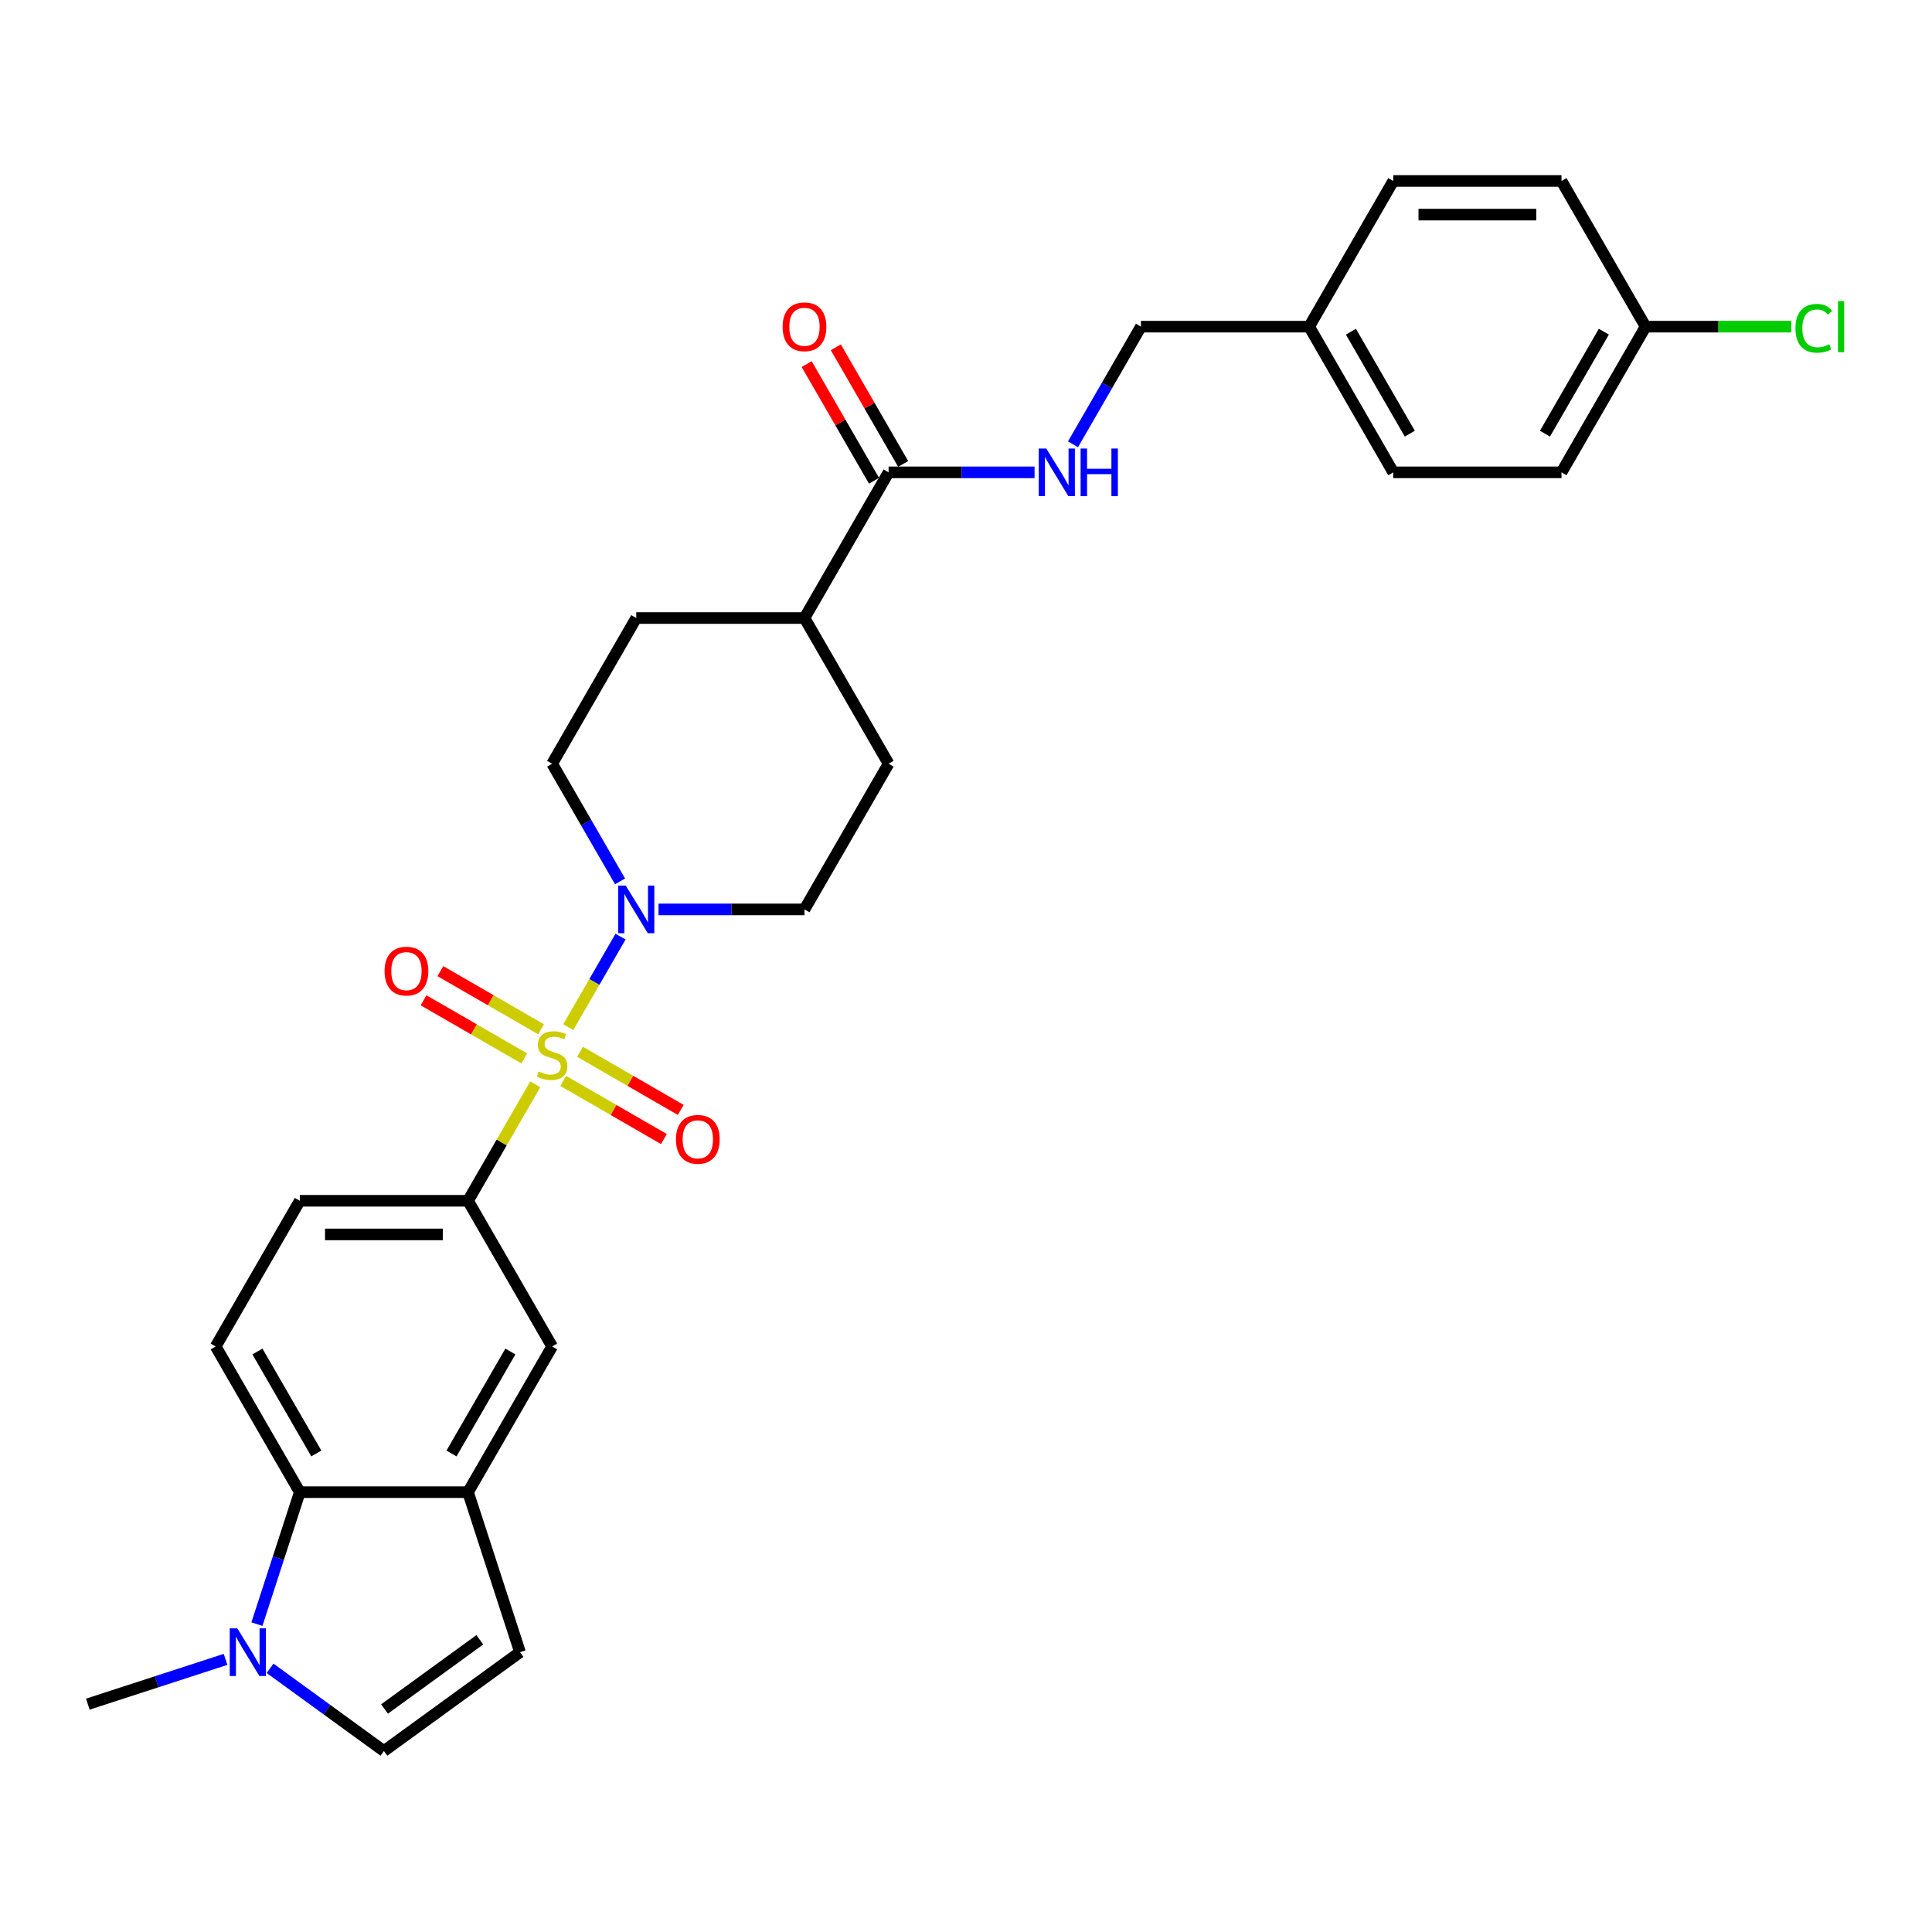 <?xml version='1.0' encoding='iso-8859-1'?>
<svg version='1.1' baseProfile='full'
              xmlns='http://www.w3.org/2000/svg'
                      xmlns:rdkit='http://www.rdkit.org/xml'
                      xmlns:xlink='http://www.w3.org/1999/xlink'
                  xml:space='preserve'
width='1000px' height='1000px' viewBox='0 0 1000 1000'>
<!-- END OF HEADER -->
<rect style='opacity:1.0;fill:#FFFFFF;stroke:none' width='1000' height='1000' x='0' y='0'> </rect>
<path class='bond-0' d='M 294.14,531.644 L 307.663,508.22' style='fill:none;fill-rule:evenodd;stroke:#CCCC00;stroke-width:6px;stroke-linecap:butt;stroke-linejoin:miter;stroke-opacity:1' />
<path class='bond-0' d='M 307.663,508.22 L 321.187,484.796' style='fill:none;fill-rule:evenodd;stroke:#0000FF;stroke-width:6px;stroke-linecap:butt;stroke-linejoin:miter;stroke-opacity:1' />
<path class='bond-1' d='M 277.047,561.249 L 259.647,591.386' style='fill:none;fill-rule:evenodd;stroke:#CCCC00;stroke-width:6px;stroke-linecap:butt;stroke-linejoin:miter;stroke-opacity:1' />
<path class='bond-1' d='M 259.647,591.386 L 242.248,621.524' style='fill:none;fill-rule:evenodd;stroke:#000000;stroke-width:6px;stroke-linecap:butt;stroke-linejoin:miter;stroke-opacity:1' />
<path class='bond-9' d='M 291.514,559.478 L 317.574,574.524' style='fill:none;fill-rule:evenodd;stroke:#CCCC00;stroke-width:6px;stroke-linecap:butt;stroke-linejoin:miter;stroke-opacity:1' />
<path class='bond-9' d='M 317.574,574.524 L 343.633,589.569' style='fill:none;fill-rule:evenodd;stroke:#FF0000;stroke-width:6px;stroke-linecap:butt;stroke-linejoin:miter;stroke-opacity:1' />
<path class='bond-9' d='M 300.221,544.396 L 326.281,559.442' style='fill:none;fill-rule:evenodd;stroke:#CCCC00;stroke-width:6px;stroke-linecap:butt;stroke-linejoin:miter;stroke-opacity:1' />
<path class='bond-9' d='M 326.281,559.442 L 352.341,574.488' style='fill:none;fill-rule:evenodd;stroke:#FF0000;stroke-width:6px;stroke-linecap:butt;stroke-linejoin:miter;stroke-opacity:1' />
<path class='bond-10' d='M 280.055,532.753 L 253.995,517.708' style='fill:none;fill-rule:evenodd;stroke:#CCCC00;stroke-width:6px;stroke-linecap:butt;stroke-linejoin:miter;stroke-opacity:1' />
<path class='bond-10' d='M 253.995,517.708 L 227.935,502.662' style='fill:none;fill-rule:evenodd;stroke:#FF0000;stroke-width:6px;stroke-linecap:butt;stroke-linejoin:miter;stroke-opacity:1' />
<path class='bond-10' d='M 271.348,547.835 L 245.288,532.789' style='fill:none;fill-rule:evenodd;stroke:#CCCC00;stroke-width:6px;stroke-linecap:butt;stroke-linejoin:miter;stroke-opacity:1' />
<path class='bond-10' d='M 245.288,532.789 L 219.228,517.744' style='fill:none;fill-rule:evenodd;stroke:#FF0000;stroke-width:6px;stroke-linecap:butt;stroke-linejoin:miter;stroke-opacity:1' />
<path class='bond-14' d='M 340.85,470.708 L 378.622,470.708' style='fill:none;fill-rule:evenodd;stroke:#0000FF;stroke-width:6px;stroke-linecap:butt;stroke-linejoin:miter;stroke-opacity:1' />
<path class='bond-14' d='M 378.622,470.708 L 416.395,470.708' style='fill:none;fill-rule:evenodd;stroke:#000000;stroke-width:6px;stroke-linecap:butt;stroke-linejoin:miter;stroke-opacity:1' />
<path class='bond-15' d='M 320.946,456.201 L 303.365,425.75' style='fill:none;fill-rule:evenodd;stroke:#0000FF;stroke-width:6px;stroke-linecap:butt;stroke-linejoin:miter;stroke-opacity:1' />
<path class='bond-15' d='M 303.365,425.75 L 285.784,395.3' style='fill:none;fill-rule:evenodd;stroke:#000000;stroke-width:6px;stroke-linecap:butt;stroke-linejoin:miter;stroke-opacity:1' />
<path class='bond-8' d='M 242.248,621.524 L 285.784,696.932' style='fill:none;fill-rule:evenodd;stroke:#000000;stroke-width:6px;stroke-linecap:butt;stroke-linejoin:miter;stroke-opacity:1' />
<path class='bond-13' d='M 242.248,621.524 L 155.174,621.524' style='fill:none;fill-rule:evenodd;stroke:#000000;stroke-width:6px;stroke-linecap:butt;stroke-linejoin:miter;stroke-opacity:1' />
<path class='bond-13' d='M 229.187,638.939 L 168.235,638.939' style='fill:none;fill-rule:evenodd;stroke:#000000;stroke-width:6px;stroke-linecap:butt;stroke-linejoin:miter;stroke-opacity:1' />
<path class='bond-2' d='M 132.98,840.645 L 144.077,806.493' style='fill:none;fill-rule:evenodd;stroke:#0000FF;stroke-width:6px;stroke-linecap:butt;stroke-linejoin:miter;stroke-opacity:1' />
<path class='bond-2' d='M 144.077,806.493 L 155.174,772.34' style='fill:none;fill-rule:evenodd;stroke:#000000;stroke-width:6px;stroke-linecap:butt;stroke-linejoin:miter;stroke-opacity:1' />
<path class='bond-28' d='M 116.738,858.898 L 81.096,870.479' style='fill:none;fill-rule:evenodd;stroke:#0000FF;stroke-width:6px;stroke-linecap:butt;stroke-linejoin:miter;stroke-opacity:1' />
<path class='bond-28' d='M 81.096,870.479 L 45.455,882.059' style='fill:none;fill-rule:evenodd;stroke:#000000;stroke-width:6px;stroke-linecap:butt;stroke-linejoin:miter;stroke-opacity:1' />
<path class='bond-31' d='M 139.795,863.528 L 169.253,884.93' style='fill:none;fill-rule:evenodd;stroke:#0000FF;stroke-width:6px;stroke-linecap:butt;stroke-linejoin:miter;stroke-opacity:1' />
<path class='bond-31' d='M 169.253,884.93 L 198.711,906.333' style='fill:none;fill-rule:evenodd;stroke:#000000;stroke-width:6px;stroke-linecap:butt;stroke-linejoin:miter;stroke-opacity:1' />
<path class='bond-3' d='M 242.248,772.34 L 285.784,696.932' style='fill:none;fill-rule:evenodd;stroke:#000000;stroke-width:6px;stroke-linecap:butt;stroke-linejoin:miter;stroke-opacity:1' />
<path class='bond-3' d='M 233.696,752.321 L 264.172,699.536' style='fill:none;fill-rule:evenodd;stroke:#000000;stroke-width:6px;stroke-linecap:butt;stroke-linejoin:miter;stroke-opacity:1' />
<path class='bond-6' d='M 242.248,772.34 L 269.155,855.152' style='fill:none;fill-rule:evenodd;stroke:#000000;stroke-width:6px;stroke-linecap:butt;stroke-linejoin:miter;stroke-opacity:1' />
<path class='bond-30' d='M 242.248,772.34 L 155.174,772.34' style='fill:none;fill-rule:evenodd;stroke:#000000;stroke-width:6px;stroke-linecap:butt;stroke-linejoin:miter;stroke-opacity:1' />
<path class='bond-4' d='M 155.174,772.34 L 111.637,696.932' style='fill:none;fill-rule:evenodd;stroke:#000000;stroke-width:6px;stroke-linecap:butt;stroke-linejoin:miter;stroke-opacity:1' />
<path class='bond-4' d='M 163.725,752.321 L 133.249,699.536' style='fill:none;fill-rule:evenodd;stroke:#000000;stroke-width:6px;stroke-linecap:butt;stroke-linejoin:miter;stroke-opacity:1' />
<path class='bond-5' d='M 198.711,906.333 L 269.155,855.152' style='fill:none;fill-rule:evenodd;stroke:#000000;stroke-width:6px;stroke-linecap:butt;stroke-linejoin:miter;stroke-opacity:1' />
<path class='bond-5' d='M 199.041,884.567 L 248.352,848.74' style='fill:none;fill-rule:evenodd;stroke:#000000;stroke-width:6px;stroke-linecap:butt;stroke-linejoin:miter;stroke-opacity:1' />
<path class='bond-7' d='M 459.932,244.484 L 416.395,319.892' style='fill:none;fill-rule:evenodd;stroke:#000000;stroke-width:6px;stroke-linecap:butt;stroke-linejoin:miter;stroke-opacity:1' />
<path class='bond-11' d='M 459.932,244.484 L 497.704,244.484' style='fill:none;fill-rule:evenodd;stroke:#000000;stroke-width:6px;stroke-linecap:butt;stroke-linejoin:miter;stroke-opacity:1' />
<path class='bond-11' d='M 497.704,244.484 L 535.477,244.484' style='fill:none;fill-rule:evenodd;stroke:#0000FF;stroke-width:6px;stroke-linecap:butt;stroke-linejoin:miter;stroke-opacity:1' />
<path class='bond-17' d='M 467.473,240.13 L 450.043,209.94' style='fill:none;fill-rule:evenodd;stroke:#000000;stroke-width:6px;stroke-linecap:butt;stroke-linejoin:miter;stroke-opacity:1' />
<path class='bond-17' d='M 450.043,209.94 L 432.613,179.751' style='fill:none;fill-rule:evenodd;stroke:#FF0000;stroke-width:6px;stroke-linecap:butt;stroke-linejoin:miter;stroke-opacity:1' />
<path class='bond-17' d='M 452.391,248.837 L 434.961,218.648' style='fill:none;fill-rule:evenodd;stroke:#000000;stroke-width:6px;stroke-linecap:butt;stroke-linejoin:miter;stroke-opacity:1' />
<path class='bond-17' d='M 434.961,218.648 L 417.531,188.458' style='fill:none;fill-rule:evenodd;stroke:#FF0000;stroke-width:6px;stroke-linecap:butt;stroke-linejoin:miter;stroke-opacity:1' />
<path class='bond-20' d='M 555.381,229.977 L 572.962,199.526' style='fill:none;fill-rule:evenodd;stroke:#0000FF;stroke-width:6px;stroke-linecap:butt;stroke-linejoin:miter;stroke-opacity:1' />
<path class='bond-20' d='M 572.962,199.526 L 590.542,169.075' style='fill:none;fill-rule:evenodd;stroke:#000000;stroke-width:6px;stroke-linecap:butt;stroke-linejoin:miter;stroke-opacity:1' />
<path class='bond-12' d='M 111.637,696.932 L 155.174,621.524' style='fill:none;fill-rule:evenodd;stroke:#000000;stroke-width:6px;stroke-linecap:butt;stroke-linejoin:miter;stroke-opacity:1' />
<path class='bond-18' d='M 416.395,470.708 L 459.932,395.3' style='fill:none;fill-rule:evenodd;stroke:#000000;stroke-width:6px;stroke-linecap:butt;stroke-linejoin:miter;stroke-opacity:1' />
<path class='bond-19' d='M 285.784,395.3 L 329.321,319.892' style='fill:none;fill-rule:evenodd;stroke:#000000;stroke-width:6px;stroke-linecap:butt;stroke-linejoin:miter;stroke-opacity:1' />
<path class='bond-16' d='M 416.395,319.892 L 329.321,319.892' style='fill:none;fill-rule:evenodd;stroke:#000000;stroke-width:6px;stroke-linecap:butt;stroke-linejoin:miter;stroke-opacity:1' />
<path class='bond-29' d='M 416.395,319.892 L 459.932,395.3' style='fill:none;fill-rule:evenodd;stroke:#000000;stroke-width:6px;stroke-linecap:butt;stroke-linejoin:miter;stroke-opacity:1' />
<path class='bond-22' d='M 590.542,169.075 L 677.616,169.075' style='fill:none;fill-rule:evenodd;stroke:#000000;stroke-width:6px;stroke-linecap:butt;stroke-linejoin:miter;stroke-opacity:1' />
<path class='bond-21' d='M 851.764,169.075 L 808.227,244.484' style='fill:none;fill-rule:evenodd;stroke:#000000;stroke-width:6px;stroke-linecap:butt;stroke-linejoin:miter;stroke-opacity:1' />
<path class='bond-21' d='M 830.151,171.679 L 799.676,224.465' style='fill:none;fill-rule:evenodd;stroke:#000000;stroke-width:6px;stroke-linecap:butt;stroke-linejoin:miter;stroke-opacity:1' />
<path class='bond-23' d='M 851.764,169.075 L 889.458,169.075' style='fill:none;fill-rule:evenodd;stroke:#000000;stroke-width:6px;stroke-linecap:butt;stroke-linejoin:miter;stroke-opacity:1' />
<path class='bond-23' d='M 889.458,169.075 L 927.152,169.075' style='fill:none;fill-rule:evenodd;stroke:#00CC00;stroke-width:6px;stroke-linecap:butt;stroke-linejoin:miter;stroke-opacity:1' />
<path class='bond-32' d='M 851.764,169.075 L 808.227,93.667' style='fill:none;fill-rule:evenodd;stroke:#000000;stroke-width:6px;stroke-linecap:butt;stroke-linejoin:miter;stroke-opacity:1' />
<path class='bond-26' d='M 677.616,169.075 L 721.153,93.667' style='fill:none;fill-rule:evenodd;stroke:#000000;stroke-width:6px;stroke-linecap:butt;stroke-linejoin:miter;stroke-opacity:1' />
<path class='bond-27' d='M 677.616,169.075 L 721.153,244.484' style='fill:none;fill-rule:evenodd;stroke:#000000;stroke-width:6px;stroke-linecap:butt;stroke-linejoin:miter;stroke-opacity:1' />
<path class='bond-27' d='M 699.228,171.679 L 729.704,224.465' style='fill:none;fill-rule:evenodd;stroke:#000000;stroke-width:6px;stroke-linecap:butt;stroke-linejoin:miter;stroke-opacity:1' />
<path class='bond-24' d='M 808.227,93.667 L 721.153,93.667' style='fill:none;fill-rule:evenodd;stroke:#000000;stroke-width:6px;stroke-linecap:butt;stroke-linejoin:miter;stroke-opacity:1' />
<path class='bond-24' d='M 795.166,111.082 L 734.214,111.082' style='fill:none;fill-rule:evenodd;stroke:#000000;stroke-width:6px;stroke-linecap:butt;stroke-linejoin:miter;stroke-opacity:1' />
<path class='bond-25' d='M 808.227,244.484 L 721.153,244.484' style='fill:none;fill-rule:evenodd;stroke:#000000;stroke-width:6px;stroke-linecap:butt;stroke-linejoin:miter;stroke-opacity:1' />
<path  class='atom-0' d='M 278.819 554.579
Q 279.097 554.684, 280.247 555.171
Q 281.396 555.659, 282.65 555.972
Q 283.938 556.251, 285.192 556.251
Q 287.526 556.251, 288.884 555.137
Q 290.243 553.987, 290.243 552.002
Q 290.243 550.644, 289.546 549.808
Q 288.884 548.972, 287.839 548.519
Q 286.794 548.066, 285.053 547.544
Q 282.859 546.882, 281.535 546.255
Q 280.247 545.628, 279.306 544.305
Q 278.401 542.981, 278.401 540.752
Q 278.401 537.652, 280.49 535.737
Q 282.615 533.821, 286.794 533.821
Q 289.65 533.821, 292.89 535.179
L 292.089 537.861
Q 289.128 536.642, 286.899 536.642
Q 284.496 536.642, 283.172 537.652
Q 281.849 538.627, 281.884 540.334
Q 281.884 541.658, 282.545 542.459
Q 283.242 543.26, 284.217 543.713
Q 285.227 544.165, 286.899 544.688
Q 289.128 545.384, 290.452 546.081
Q 291.775 546.778, 292.715 548.206
Q 293.691 549.599, 293.691 552.002
Q 293.691 555.415, 291.392 557.261
Q 289.128 559.072, 285.332 559.072
Q 283.137 559.072, 281.466 558.585
Q 279.829 558.132, 277.878 557.331
L 278.819 554.579
' fill='#CCCC00'/>
<path  class='atom-1' d='M 323.87 458.378
L 331.951 471.439
Q 332.752 472.728, 334.041 475.061
Q 335.329 477.395, 335.399 477.534
L 335.399 458.378
L 338.673 458.378
L 338.673 483.037
L 335.295 483.037
L 326.622 468.757
Q 325.612 467.085, 324.532 465.17
Q 323.487 463.254, 323.174 462.662
L 323.174 483.037
L 319.97 483.037
L 319.97 458.378
L 323.87 458.378
' fill='#0000FF'/>
<path  class='atom-3' d='M 122.816 842.822
L 130.896 855.883
Q 131.697 857.172, 132.986 859.506
Q 134.275 861.839, 134.344 861.979
L 134.344 842.822
L 137.618 842.822
L 137.618 867.482
L 134.24 867.482
L 125.567 853.201
Q 124.557 851.53, 123.478 849.614
Q 122.433 847.698, 122.119 847.106
L 122.119 867.482
L 118.915 867.482
L 118.915 842.822
L 122.816 842.822
' fill='#0000FF'/>
<path  class='atom-10' d='M 349.873 589.722
Q 349.873 583.801, 352.799 580.492
Q 355.724 577.184, 361.192 577.184
Q 366.661 577.184, 369.586 580.492
Q 372.512 583.801, 372.512 589.722
Q 372.512 595.713, 369.552 599.126
Q 366.591 602.505, 361.192 602.505
Q 355.759 602.505, 352.799 599.126
Q 349.873 595.748, 349.873 589.722
M 361.192 599.718
Q 364.954 599.718, 366.974 597.211
Q 369.029 594.668, 369.029 589.722
Q 369.029 584.881, 366.974 582.443
Q 364.954 579.97, 361.192 579.97
Q 357.431 579.97, 355.376 582.408
Q 353.356 584.846, 353.356 589.722
Q 353.356 594.703, 355.376 597.211
Q 357.431 599.718, 361.192 599.718
' fill='#FF0000'/>
<path  class='atom-11' d='M 199.057 502.649
Q 199.057 496.728, 201.982 493.419
Q 204.908 490.11, 210.376 490.11
Q 215.845 490.11, 218.77 493.419
Q 221.696 496.728, 221.696 502.649
Q 221.696 508.639, 218.735 512.053
Q 215.775 515.431, 210.376 515.431
Q 204.943 515.431, 201.982 512.053
Q 199.057 508.674, 199.057 502.649
M 210.376 512.645
Q 214.138 512.645, 216.158 510.137
Q 218.213 507.594, 218.213 502.649
Q 218.213 497.807, 216.158 495.369
Q 214.138 492.896, 210.376 492.896
Q 206.615 492.896, 204.56 495.334
Q 202.54 497.772, 202.54 502.649
Q 202.54 507.629, 204.56 510.137
Q 206.615 512.645, 210.376 512.645
' fill='#FF0000'/>
<path  class='atom-12' d='M 541.555 232.154
L 549.635 245.215
Q 550.436 246.504, 551.725 248.837
Q 553.014 251.171, 553.083 251.31
L 553.083 232.154
L 556.357 232.154
L 556.357 256.813
L 552.979 256.813
L 544.306 242.533
Q 543.296 240.861, 542.217 238.946
Q 541.172 237.03, 540.858 236.438
L 540.858 256.813
L 537.654 256.813
L 537.654 232.154
L 541.555 232.154
' fill='#0000FF'/>
<path  class='atom-12' d='M 559.318 232.154
L 562.661 232.154
L 562.661 242.638
L 575.27 242.638
L 575.27 232.154
L 578.613 232.154
L 578.613 256.813
L 575.27 256.813
L 575.27 245.424
L 562.661 245.424
L 562.661 256.813
L 559.318 256.813
L 559.318 232.154
' fill='#0000FF'/>
<path  class='atom-18' d='M 405.075 169.145
Q 405.075 163.224, 408.001 159.915
Q 410.927 156.607, 416.395 156.607
Q 421.863 156.607, 424.789 159.915
Q 427.715 163.224, 427.715 169.145
Q 427.715 175.136, 424.754 178.549
Q 421.794 181.928, 416.395 181.928
Q 410.962 181.928, 408.001 178.549
Q 405.075 175.171, 405.075 169.145
M 416.395 179.141
Q 420.157 179.141, 422.177 176.633
Q 424.232 174.091, 424.232 169.145
Q 424.232 164.304, 422.177 161.866
Q 420.157 159.393, 416.395 159.393
Q 412.633 159.393, 410.578 161.831
Q 408.558 164.269, 408.558 169.145
Q 408.558 174.126, 410.578 176.633
Q 412.633 179.141, 416.395 179.141
' fill='#FF0000'/>
<path  class='atom-24' d='M 929.329 169.929
Q 929.329 163.799, 932.185 160.594
Q 935.076 157.355, 940.544 157.355
Q 945.629 157.355, 948.346 160.943
L 946.047 162.824
Q 944.062 160.211, 940.544 160.211
Q 936.817 160.211, 934.832 162.719
Q 932.882 165.192, 932.882 169.929
Q 932.882 174.805, 934.902 177.313
Q 936.957 179.82, 940.927 179.82
Q 943.644 179.82, 946.813 178.183
L 947.789 180.796
Q 946.5 181.631, 944.549 182.119
Q 942.599 182.607, 940.44 182.607
Q 935.076 182.607, 932.185 179.333
Q 929.329 176.059, 929.329 169.929
' fill='#00CC00'/>
<path  class='atom-24' d='M 951.341 155.858
L 954.545 155.858
L 954.545 182.293
L 951.341 182.293
L 951.341 155.858
' fill='#00CC00'/>
</svg>

